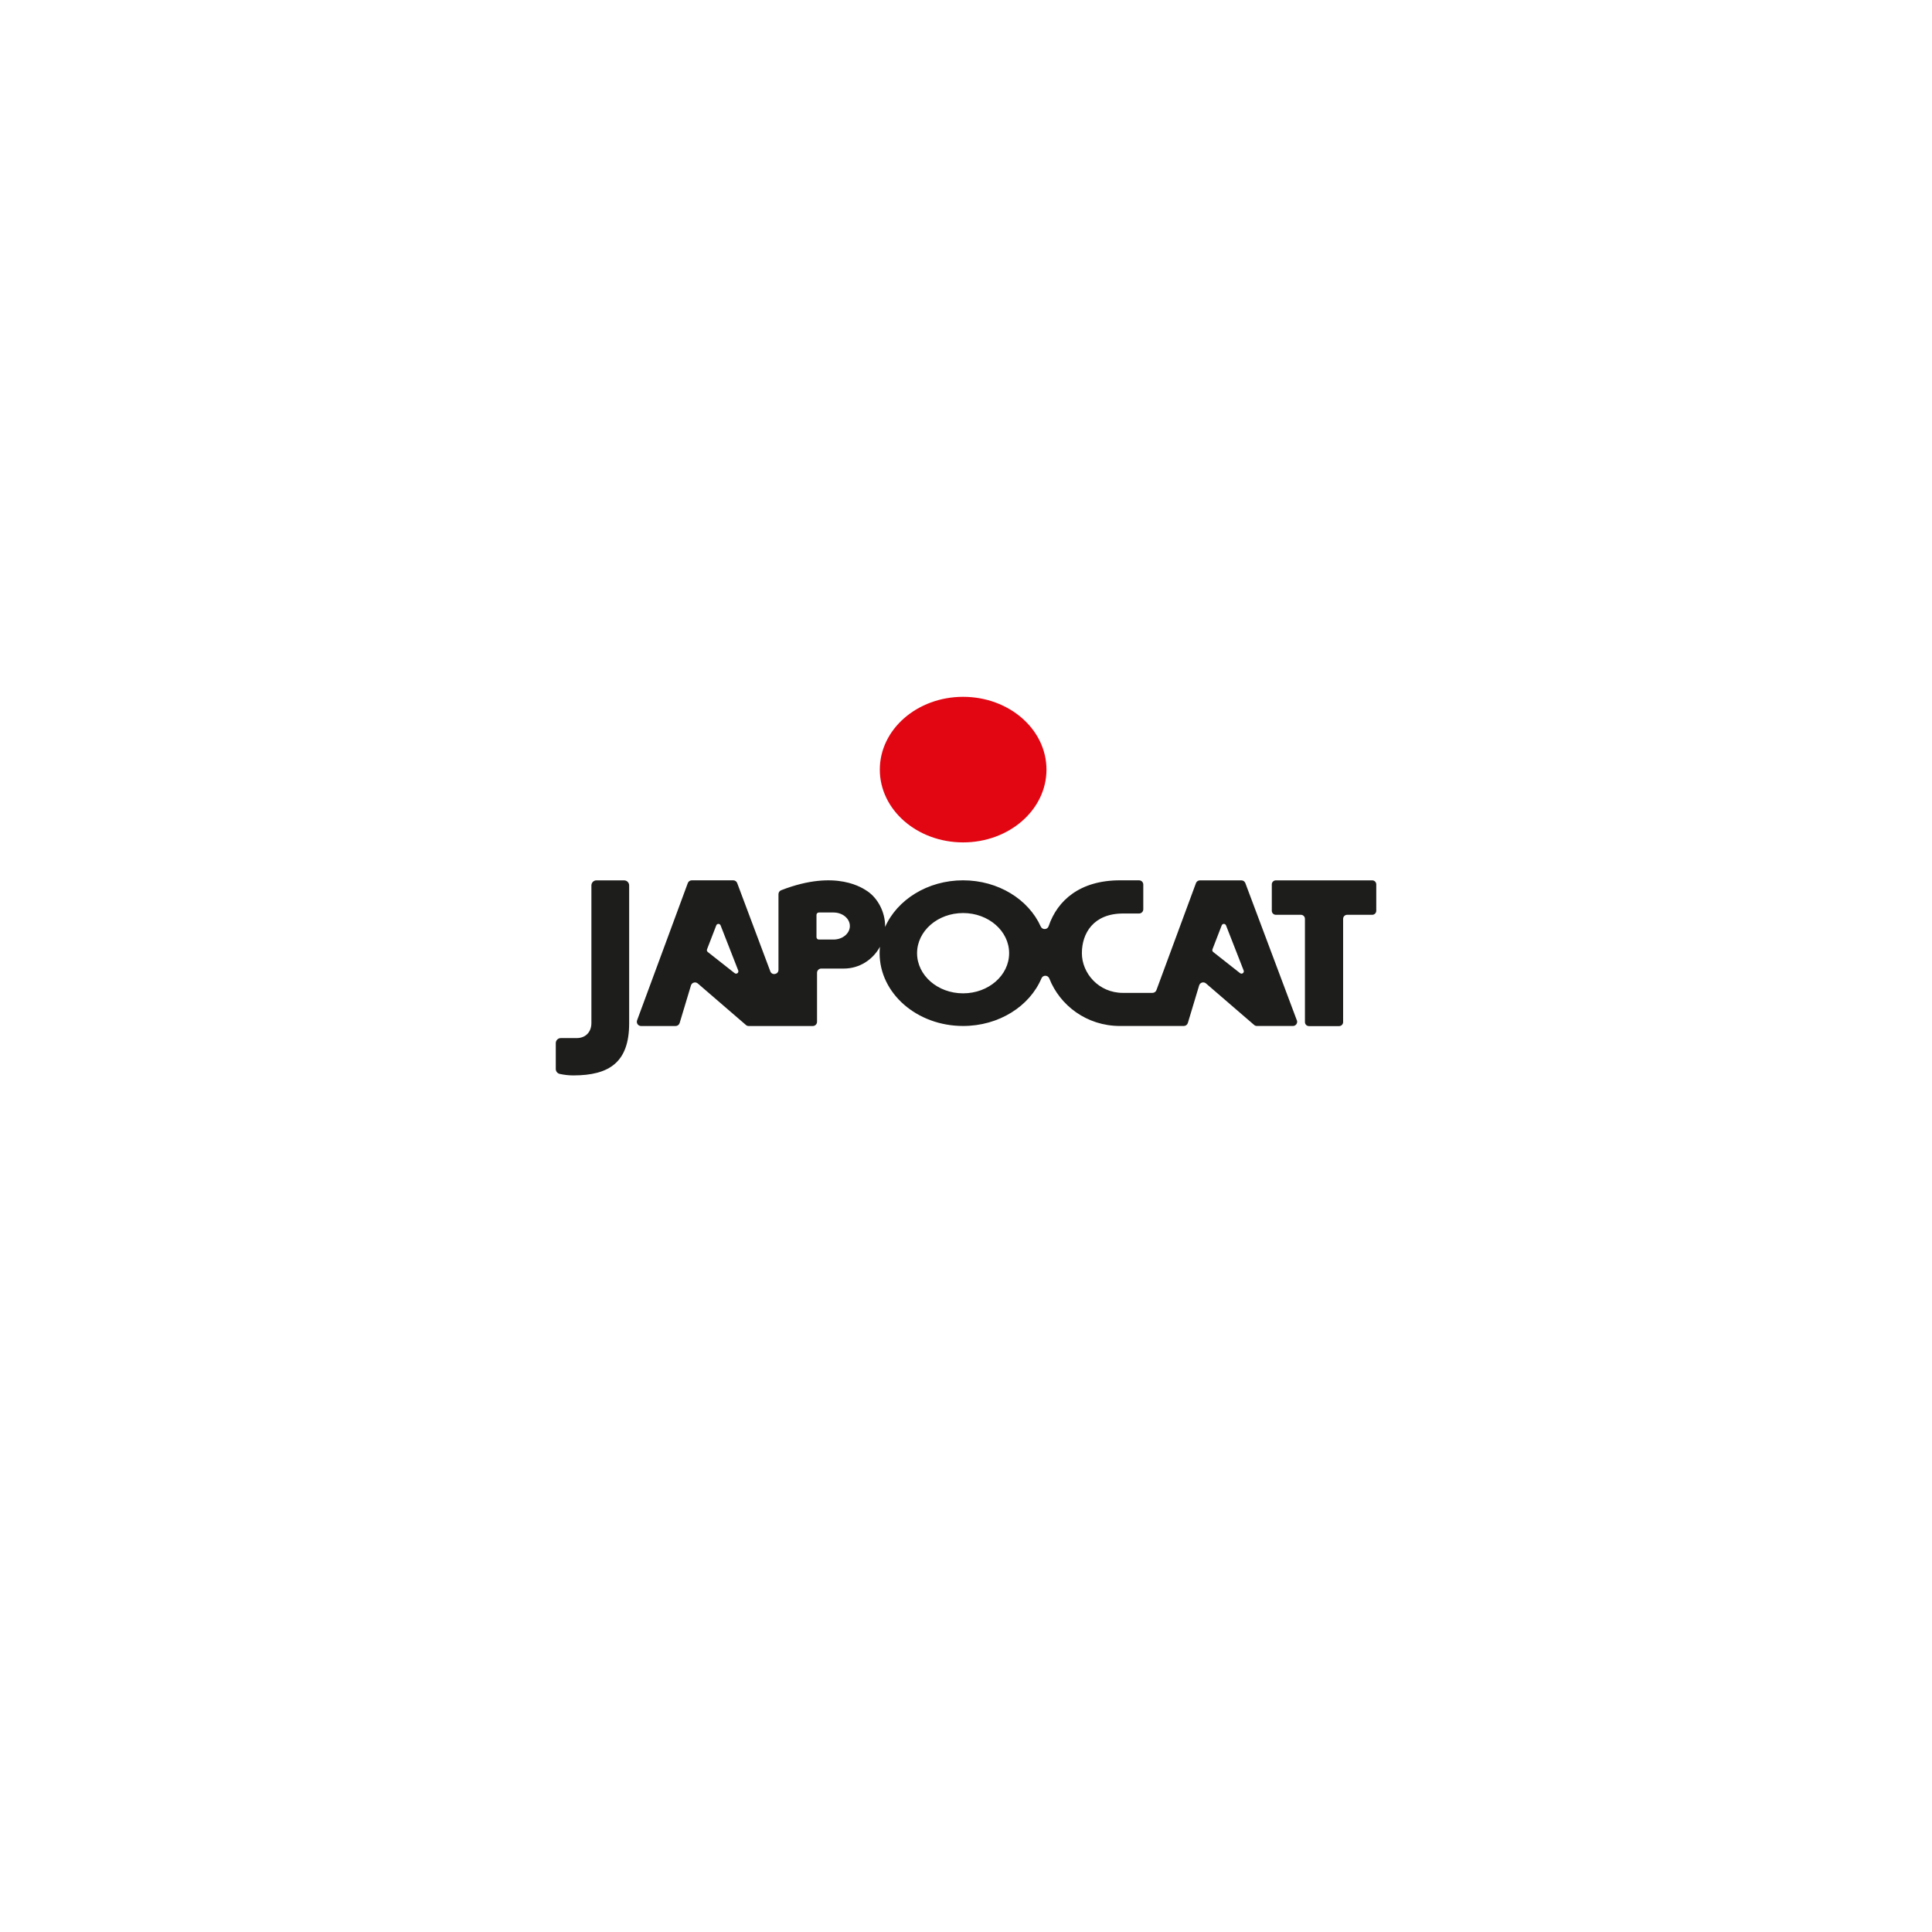 <?xml version="1.0" encoding="UTF-8"?>
<svg id="Calque_2" data-name="Calque 2" xmlns="http://www.w3.org/2000/svg" viewBox="0 0 460 460">
  <defs>
    <style>
      .cls-1 {
        fill: #fff;
      }

      .cls-2 {
        fill: #1d1d1b;
      }

      .cls-3 {
        fill: #e20613;
      }
    </style>
  </defs>
  <g id="v2">
    <g>
      <rect class="cls-1" width="460" height="460"/>
      <g>
        <g>
          <path class="cls-2" d="M326.71,209.61h-22.94c-.53,0-.96.43-.96.96v6.28c0,.53.43.96.96.96h5.97c.53,0,.96.43.96.96v24.58c0,.53.43.96.96.96h7.17c.53,0,.96-.43.96-.96v-24.58c0-.53.43-.96.96-.96h5.97c.53,0,.96-.43.96-.96v-6.28c0-.53-.43-.96-.96-.96Z"/>
          <path class="cls-2" d="M148.62,209.61h-6.61c-.66,0-1.2.54-1.2,1.2v32.77c0,2.25-1.49,3.58-3.47,3.58h-3.81c-.66,0-1.2.54-1.2,1.2v6.16c0,.56.39,1.05.93,1.17,1.04.23,2.14.36,3.24.36,8.61,0,13.3-3.17,13.3-12.4,0-.01,0-26.81,0-32.84,0-.66-.54-1.2-1.2-1.2Z"/>
          <path class="cls-2" d="M308.77,242.93l-12.26-32.67c-.15-.39-.52-.65-.94-.65h-9.87c-.42,0-.8.26-.95.66l-9.41,25.47c-.15.4-.52.66-.95.66h-7.03c-5.8,0-9.77-4.71-9.77-9.45s2.75-9.45,9.82-9.45h3.79c.56,0,1.01-.45,1.01-1.01v-5.88c0-.56-.45-1.01-1.01-1.01h-4.55c-9.45,0-14.88,4.72-16.98,10.93-.29.86-1.49.91-1.87.08-2.9-6.45-10.09-11.01-18.51-11.01s-15.7,4.62-18.56,11.13c0-.08.01-.16.01-.24,0-3.41-1.78-6.62-4.16-8.26-.97-.62-7.35-5.42-20.59-.27-.39.15-.64.53-.64.94v18.01c0,1.12-1.56,1.41-1.95.35l-7.88-21.01c-.15-.39-.52-.65-.94-.65h-9.87c-.42,0-.8.26-.95.66l-12.07,32.67c-.24.66.24,1.36.95,1.36h8.21c.45,0,.84-.29.97-.72l2.69-8.94c.21-.7,1.07-.95,1.63-.47l11.47,9.89c.18.16.42.24.66.24h15.25c.56,0,1.01-.45,1.01-1.01v-11.66c0-.56.45-1.01,1.01-1.01h5.38c3.69,0,6.9-2.09,8.59-5.19-.05.5-.08,1.01-.08,1.52,0,9.58,8.9,17.34,19.88,17.34,8.57,0,15.86-4.73,18.66-11.35.35-.83,1.53-.8,1.86.03,2.51,6.4,8.88,11.32,16.84,11.32h15.18c.45,0,.84-.29.97-.72l2.69-8.94c.21-.7,1.07-.95,1.63-.47l11.47,9.89c.18.16.42.24.66.24h8.57c.7,0,1.19-.7.94-1.36ZM174.91,231.7l-6.4-5.04c-.19-.15-.26-.41-.17-.63l2.2-5.7c.18-.47.84-.47,1.03,0l4.2,10.74c.2.52-.41.98-.85.63ZM198.46,223.7c-.06,0-.13,0-.19,0h0s-3.3,0-3.3,0c-.31,0-.57-.25-.57-.57v-5.3c0-.31.25-.57.57-.57h3.3c.06,0,.13,0,.19,0,2.15,0,3.89,1.44,3.89,3.22s-1.74,3.22-3.89,3.22ZM229.31,236.51c-6.05,0-10.96-4.28-10.96-9.56s4.91-9.56,10.96-9.56,10.96,4.28,10.96,9.56-4.91,9.56-10.96,9.56ZM295.25,231.7l-6.4-5.04c-.19-.15-.26-.41-.17-.63l2.2-5.7c.18-.47.84-.47,1.03,0l4.2,10.74c.2.52-.41.98-.85.63Z"/>
        </g>
        <ellipse class="cls-3" cx="229.32" cy="183.24" rx="19.84" ry="17.33"/>
      </g>
    </g>
  </g>
</svg>